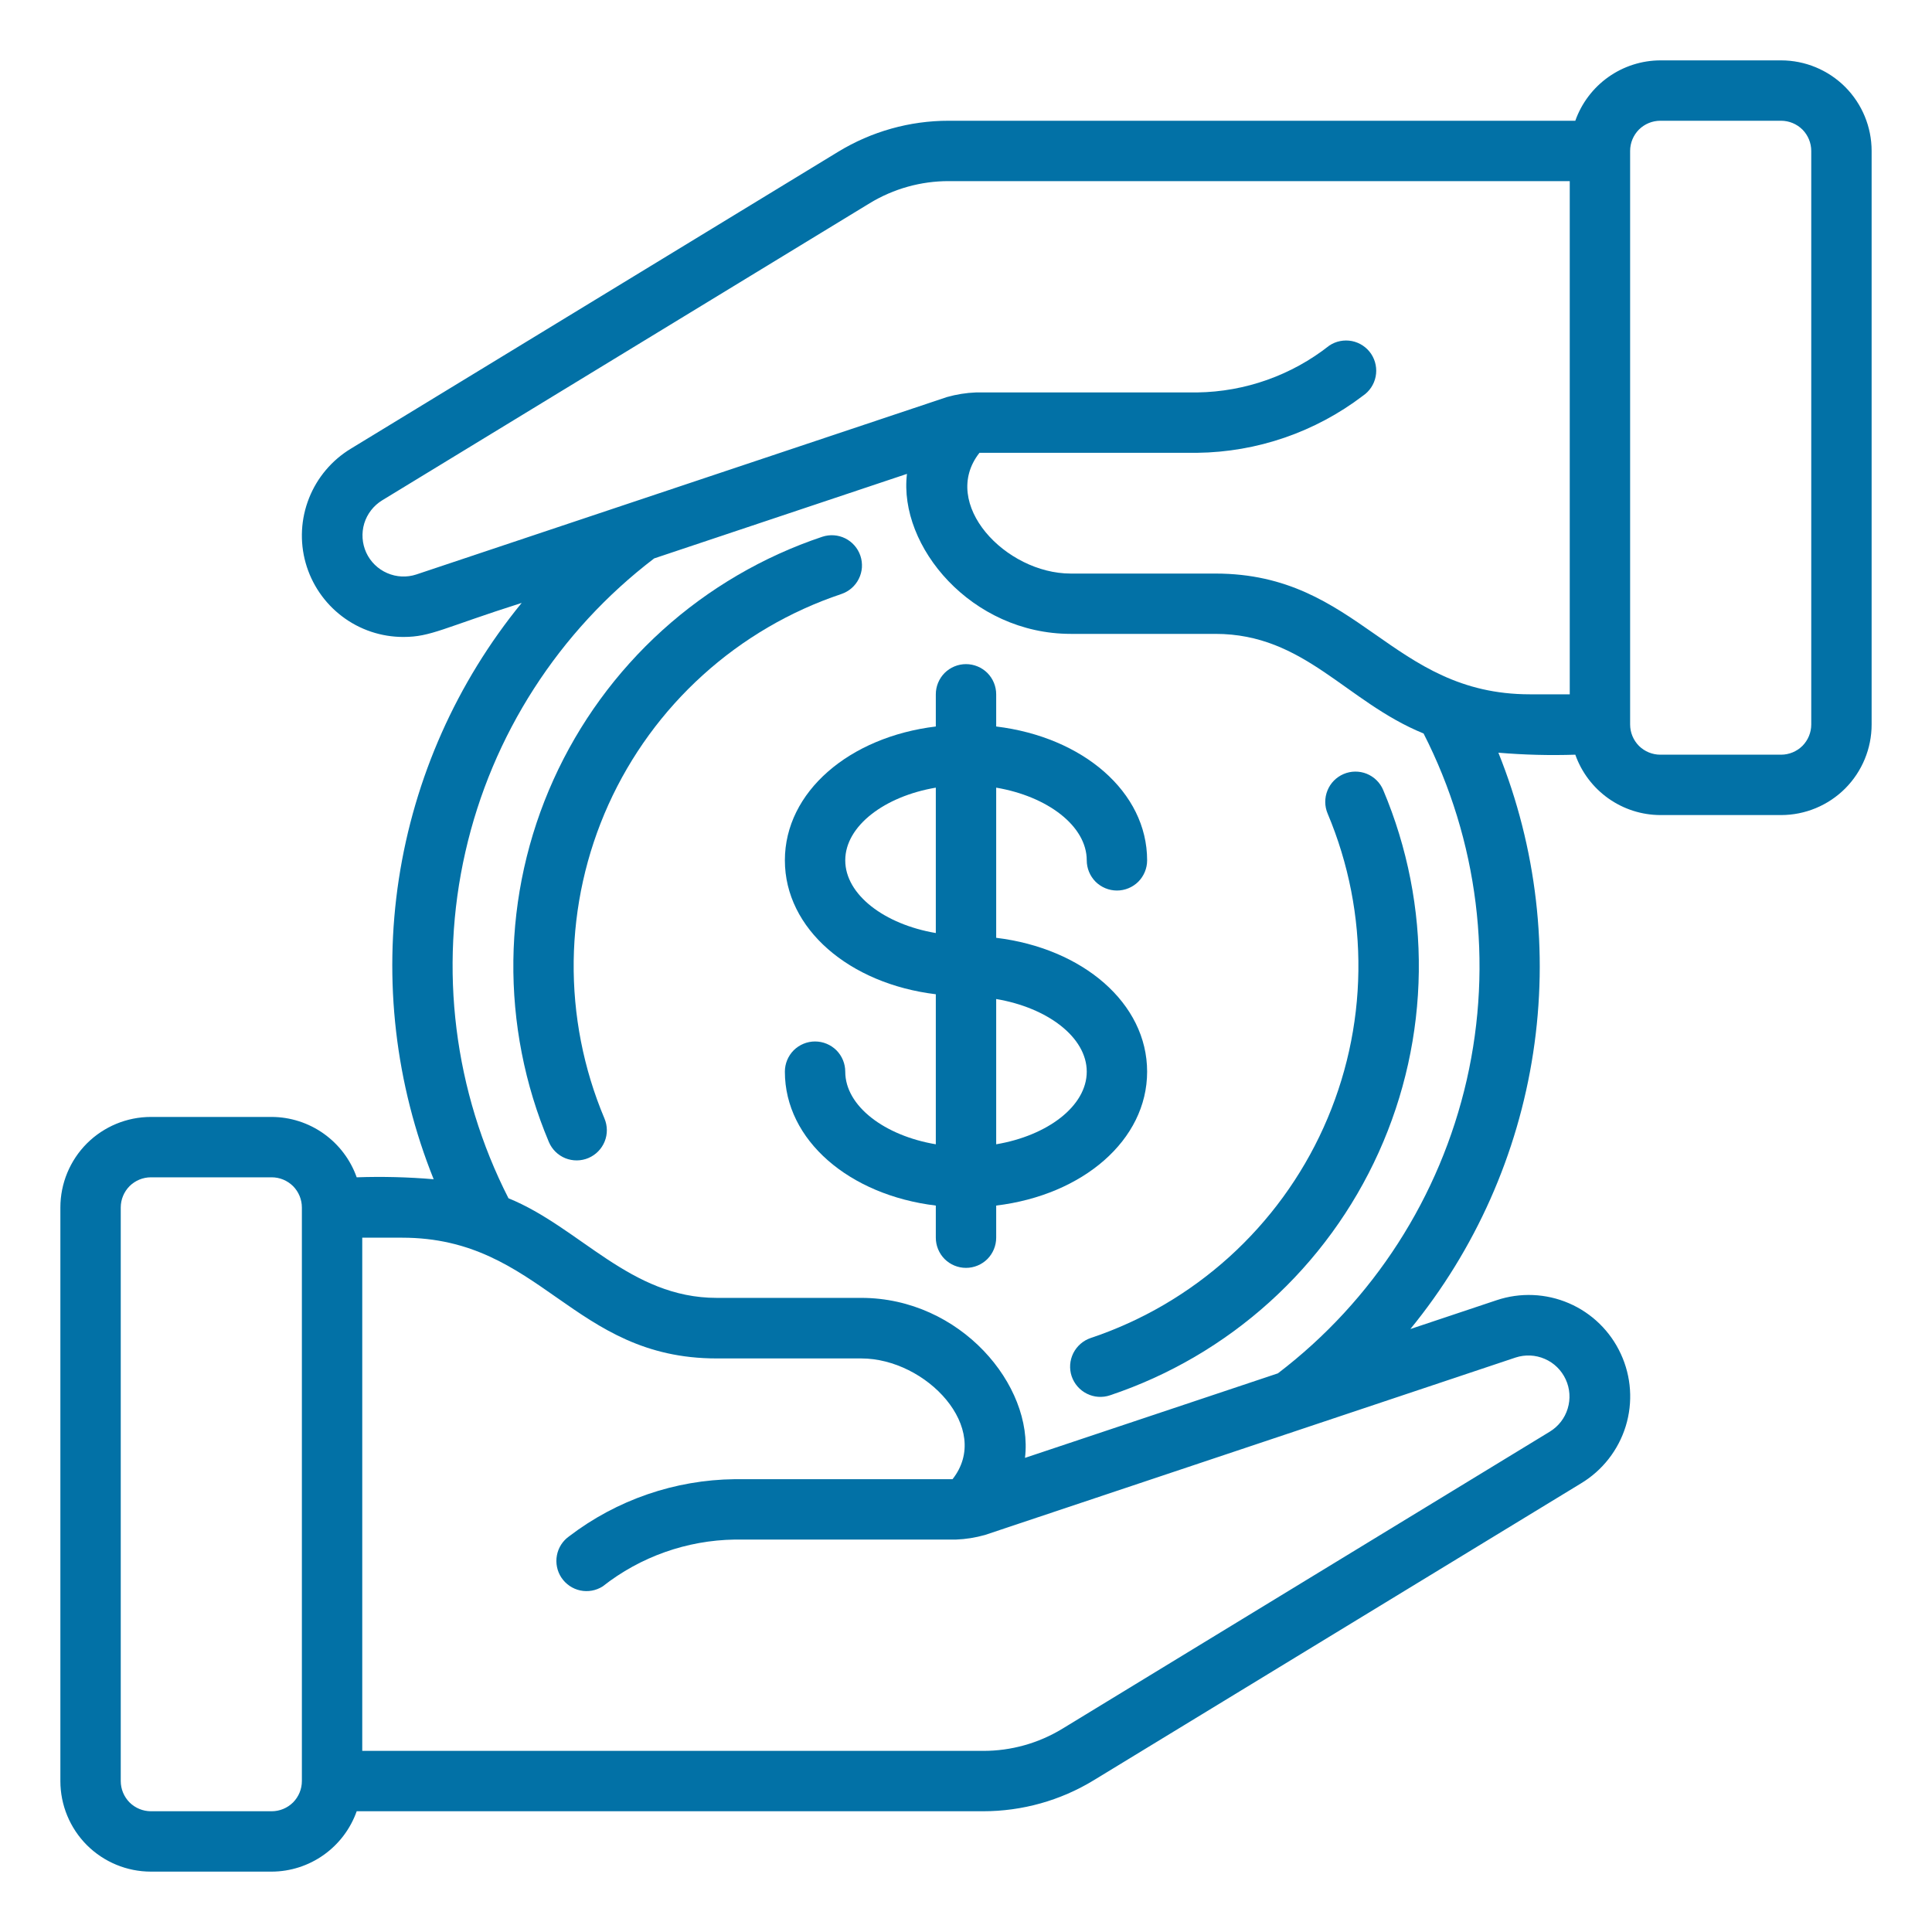 <svg width="32" height="32" viewBox="0 0 32 32" fill="none" xmlns="http://www.w3.org/2000/svg">
<g clip-path="url(#clip0_1711_20534)">
<path d="M26.092 12.5C26.195 12.791 26.386 13.044 26.638 13.223C26.89 13.402 27.191 13.499 27.5 13.5H29.5C29.898 13.5 30.279 13.342 30.561 13.061C30.842 12.779 31 12.398 31 12V2.5C31 2.102 30.842 1.721 30.561 1.439C30.279 1.158 29.898 1 29.5 1H27.5C27.191 1.001 26.89 1.098 26.638 1.277C26.386 1.456 26.195 1.709 26.092 2H15.714C15.069 1.999 14.436 2.177 13.884 2.513L5.812 7.431C5.498 7.621 5.254 7.909 5.119 8.25C4.983 8.592 4.963 8.968 5.062 9.322C5.161 9.675 5.373 9.987 5.666 10.209C5.958 10.431 6.316 10.551 6.683 10.55C7.138 10.55 7.339 10.4 8.641 9.986C7.566 11.301 6.863 12.881 6.606 14.56C6.35 16.239 6.549 17.956 7.183 19.532C6.759 19.496 6.333 19.485 5.908 19.5C5.805 19.209 5.614 18.956 5.362 18.777C5.11 18.598 4.809 18.501 4.5 18.5H2.5C2.102 18.5 1.721 18.658 1.439 18.939C1.158 19.221 1 19.602 1 20L1 29.5C1 29.898 1.158 30.279 1.439 30.561C1.721 30.842 2.102 31 2.5 31H4.5C4.809 30.999 5.11 30.902 5.362 30.723C5.614 30.544 5.805 30.291 5.908 30H16.285C16.931 30 17.564 29.823 18.115 29.487L26.187 24.569C26.542 24.355 26.805 24.018 26.927 23.623C27.049 23.227 27.02 22.8 26.846 22.425C26.673 22.049 26.367 21.75 25.987 21.586C25.607 21.422 25.18 21.404 24.787 21.536L23.36 22.013C24.435 20.698 25.138 19.119 25.394 17.439C25.651 15.76 25.452 14.043 24.818 12.467C25.242 12.503 25.667 12.514 26.092 12.5ZM27.5 2H29.5C29.633 2 29.76 2.053 29.854 2.146C29.947 2.24 30 2.367 30 2.5V12C30 12.133 29.947 12.26 29.854 12.354C29.76 12.447 29.633 12.5 29.5 12.5H27.5C27.367 12.5 27.24 12.447 27.146 12.354C27.053 12.26 27 12.133 27 12V2.5C27 2.367 27.053 2.24 27.146 2.146C27.24 2.053 27.367 2 27.5 2ZM6.896 9.515C6.738 9.567 6.566 9.559 6.413 9.492C6.26 9.426 6.136 9.305 6.066 9.153C5.997 9.002 5.985 8.83 6.033 8.67C6.082 8.51 6.188 8.374 6.33 8.287L14.405 3.366C14.8 3.126 15.253 2.999 15.714 3H26V11.5H25.34C23.034 11.5 22.52 9.5 20.13 9.5H17.735C16.654 9.5 15.561 8.341 16.223 7.5H19.829C20.822 7.488 21.784 7.157 22.573 6.556C22.683 6.482 22.759 6.368 22.785 6.238C22.811 6.108 22.784 5.973 22.711 5.862C22.637 5.752 22.523 5.675 22.392 5.649C22.262 5.624 22.127 5.65 22.017 5.724C21.393 6.216 20.624 6.489 19.829 6.5H16.165C16.003 6.506 15.842 6.532 15.686 6.576L6.896 9.515ZM4.5 30H2.5C2.367 30 2.24 29.947 2.146 29.854C2.053 29.76 2 29.633 2 29.5V20C2 19.867 2.053 19.74 2.146 19.646C2.24 19.553 2.367 19.5 2.5 19.5H4.5C4.633 19.5 4.76 19.553 4.854 19.646C4.947 19.74 5 19.867 5 20V29.5C5 29.633 4.947 29.76 4.854 29.854C4.76 29.947 4.633 30 4.5 30ZM25.103 22.485C25.262 22.433 25.434 22.441 25.587 22.508C25.74 22.574 25.863 22.695 25.933 22.847C26.003 22.998 26.015 23.17 25.966 23.33C25.918 23.49 25.812 23.626 25.669 23.713L17.595 28.634C17.2 28.874 16.747 29.001 16.285 29H6V20.5H6.66C8.966 20.5 9.479 22.5 11.87 22.5H14.265C15.344 22.5 16.439 23.66 15.777 24.5H12.17C11.178 24.511 10.216 24.843 9.428 25.445C9.321 25.52 9.248 25.633 9.224 25.762C9.2 25.89 9.227 26.023 9.299 26.131C9.372 26.24 9.484 26.316 9.611 26.343C9.739 26.37 9.872 26.346 9.982 26.276C10.607 25.784 11.375 25.512 12.17 25.5H15.835C15.997 25.494 16.158 25.468 16.314 25.424L25.103 22.485ZM21.166 22.747L16.977 24.147C17.121 22.947 15.909 21.497 14.265 21.497H11.87C10.434 21.497 9.611 20.332 8.422 19.847C7.52 18.078 7.267 16.048 7.708 14.111C8.148 12.174 9.255 10.454 10.835 9.249L15.022 7.849C14.879 9.05 16.091 10.499 17.735 10.499H20.13C21.61 10.499 22.29 11.624 23.579 12.149C24.482 13.919 24.735 15.949 24.294 17.886C23.852 19.823 22.745 21.543 21.166 22.747Z" fill="#0271A6"/>
<path d="M14.251 9.206C14.209 9.08 14.118 8.976 14 8.917C13.881 8.858 13.744 8.849 13.618 8.891C12.639 9.219 11.738 9.746 10.972 10.438C10.206 11.131 9.592 11.974 9.167 12.915C8.742 13.856 8.516 14.875 8.503 15.907C8.49 16.94 8.69 17.964 9.091 18.915C9.143 19.038 9.241 19.134 9.364 19.184C9.487 19.233 9.625 19.232 9.747 19.18C9.869 19.128 9.965 19.03 10.015 18.907C10.065 18.784 10.063 18.646 10.011 18.524C9.664 17.7 9.491 16.813 9.502 15.918C9.514 15.024 9.71 14.141 10.078 13.326C10.447 12.51 10.979 11.78 11.643 11.18C12.306 10.58 13.087 10.123 13.935 9.839C13.997 9.818 14.055 9.785 14.105 9.742C14.154 9.699 14.195 9.647 14.224 9.588C14.254 9.529 14.271 9.465 14.276 9.4C14.28 9.334 14.272 9.268 14.251 9.206Z" fill="#0271A6"/>
<path d="M21.99 13.476C22.337 14.3 22.511 15.187 22.499 16.082C22.488 16.977 22.291 17.859 21.923 18.674C21.555 19.49 21.022 20.22 20.359 20.82C19.695 21.42 18.915 21.877 18.067 22.161C17.941 22.203 17.837 22.294 17.777 22.413C17.718 22.532 17.708 22.669 17.75 22.795C17.793 22.921 17.883 23.025 18.002 23.084C18.121 23.144 18.259 23.153 18.384 23.111C19.364 22.783 20.265 22.256 21.031 21.563C21.797 20.87 22.411 20.027 22.836 19.086C23.261 18.145 23.487 17.126 23.5 16.093C23.513 15.06 23.312 14.036 22.91 13.085C22.859 12.963 22.76 12.866 22.637 12.816C22.515 12.767 22.377 12.768 22.255 12.82C22.133 12.872 22.036 12.97 21.987 13.093C21.937 13.216 21.938 13.354 21.99 13.476Z" fill="#0271A6"/>
<path d="M19 17.75C19 16.616 17.936 15.707 16.5 15.533V13.046C17.35 13.19 18 13.681 18 14.25C18 14.383 18.053 14.51 18.146 14.604C18.24 14.697 18.367 14.75 18.5 14.75C18.633 14.75 18.76 14.697 18.854 14.604C18.947 14.51 19 14.383 19 14.25C19 13.117 17.936 12.207 16.5 12.033V11.5C16.5 11.367 16.447 11.24 16.354 11.146C16.26 11.053 16.133 11 16 11C15.867 11 15.74 11.053 15.646 11.146C15.553 11.24 15.5 11.367 15.5 11.5V12.033C14.065 12.207 13 13.117 13 14.25C13 15.383 14.065 16.294 15.5 16.468V18.953C14.65 18.81 14 18.32 14 17.75C14 17.617 13.947 17.49 13.854 17.396C13.76 17.303 13.633 17.25 13.5 17.25C13.367 17.25 13.24 17.303 13.146 17.396C13.053 17.49 13 17.617 13 17.75C13 18.884 14.065 19.794 15.5 19.968V20.5C15.5 20.633 15.553 20.76 15.646 20.854C15.74 20.947 15.867 21 16 21C16.133 21 16.26 20.947 16.354 20.854C16.447 20.76 16.5 20.633 16.5 20.5V19.968C17.936 19.794 19 18.884 19 17.75ZM14 14.25C14 13.681 14.65 13.19 15.5 13.046V15.454C14.65 15.31 14 14.819 14 14.25ZM16.5 18.953V16.547C17.35 16.69 18 17.18 18 17.75C18 18.32 17.35 18.81 16.5 18.953Z" fill="#0271A6"/>
</g>
<defs>
<clipPath id="clip0_1711_20534">
<rect width="30" height="30" fill="white" transform="translate(1 1)"/>
</clipPath>
</defs>
</svg>
